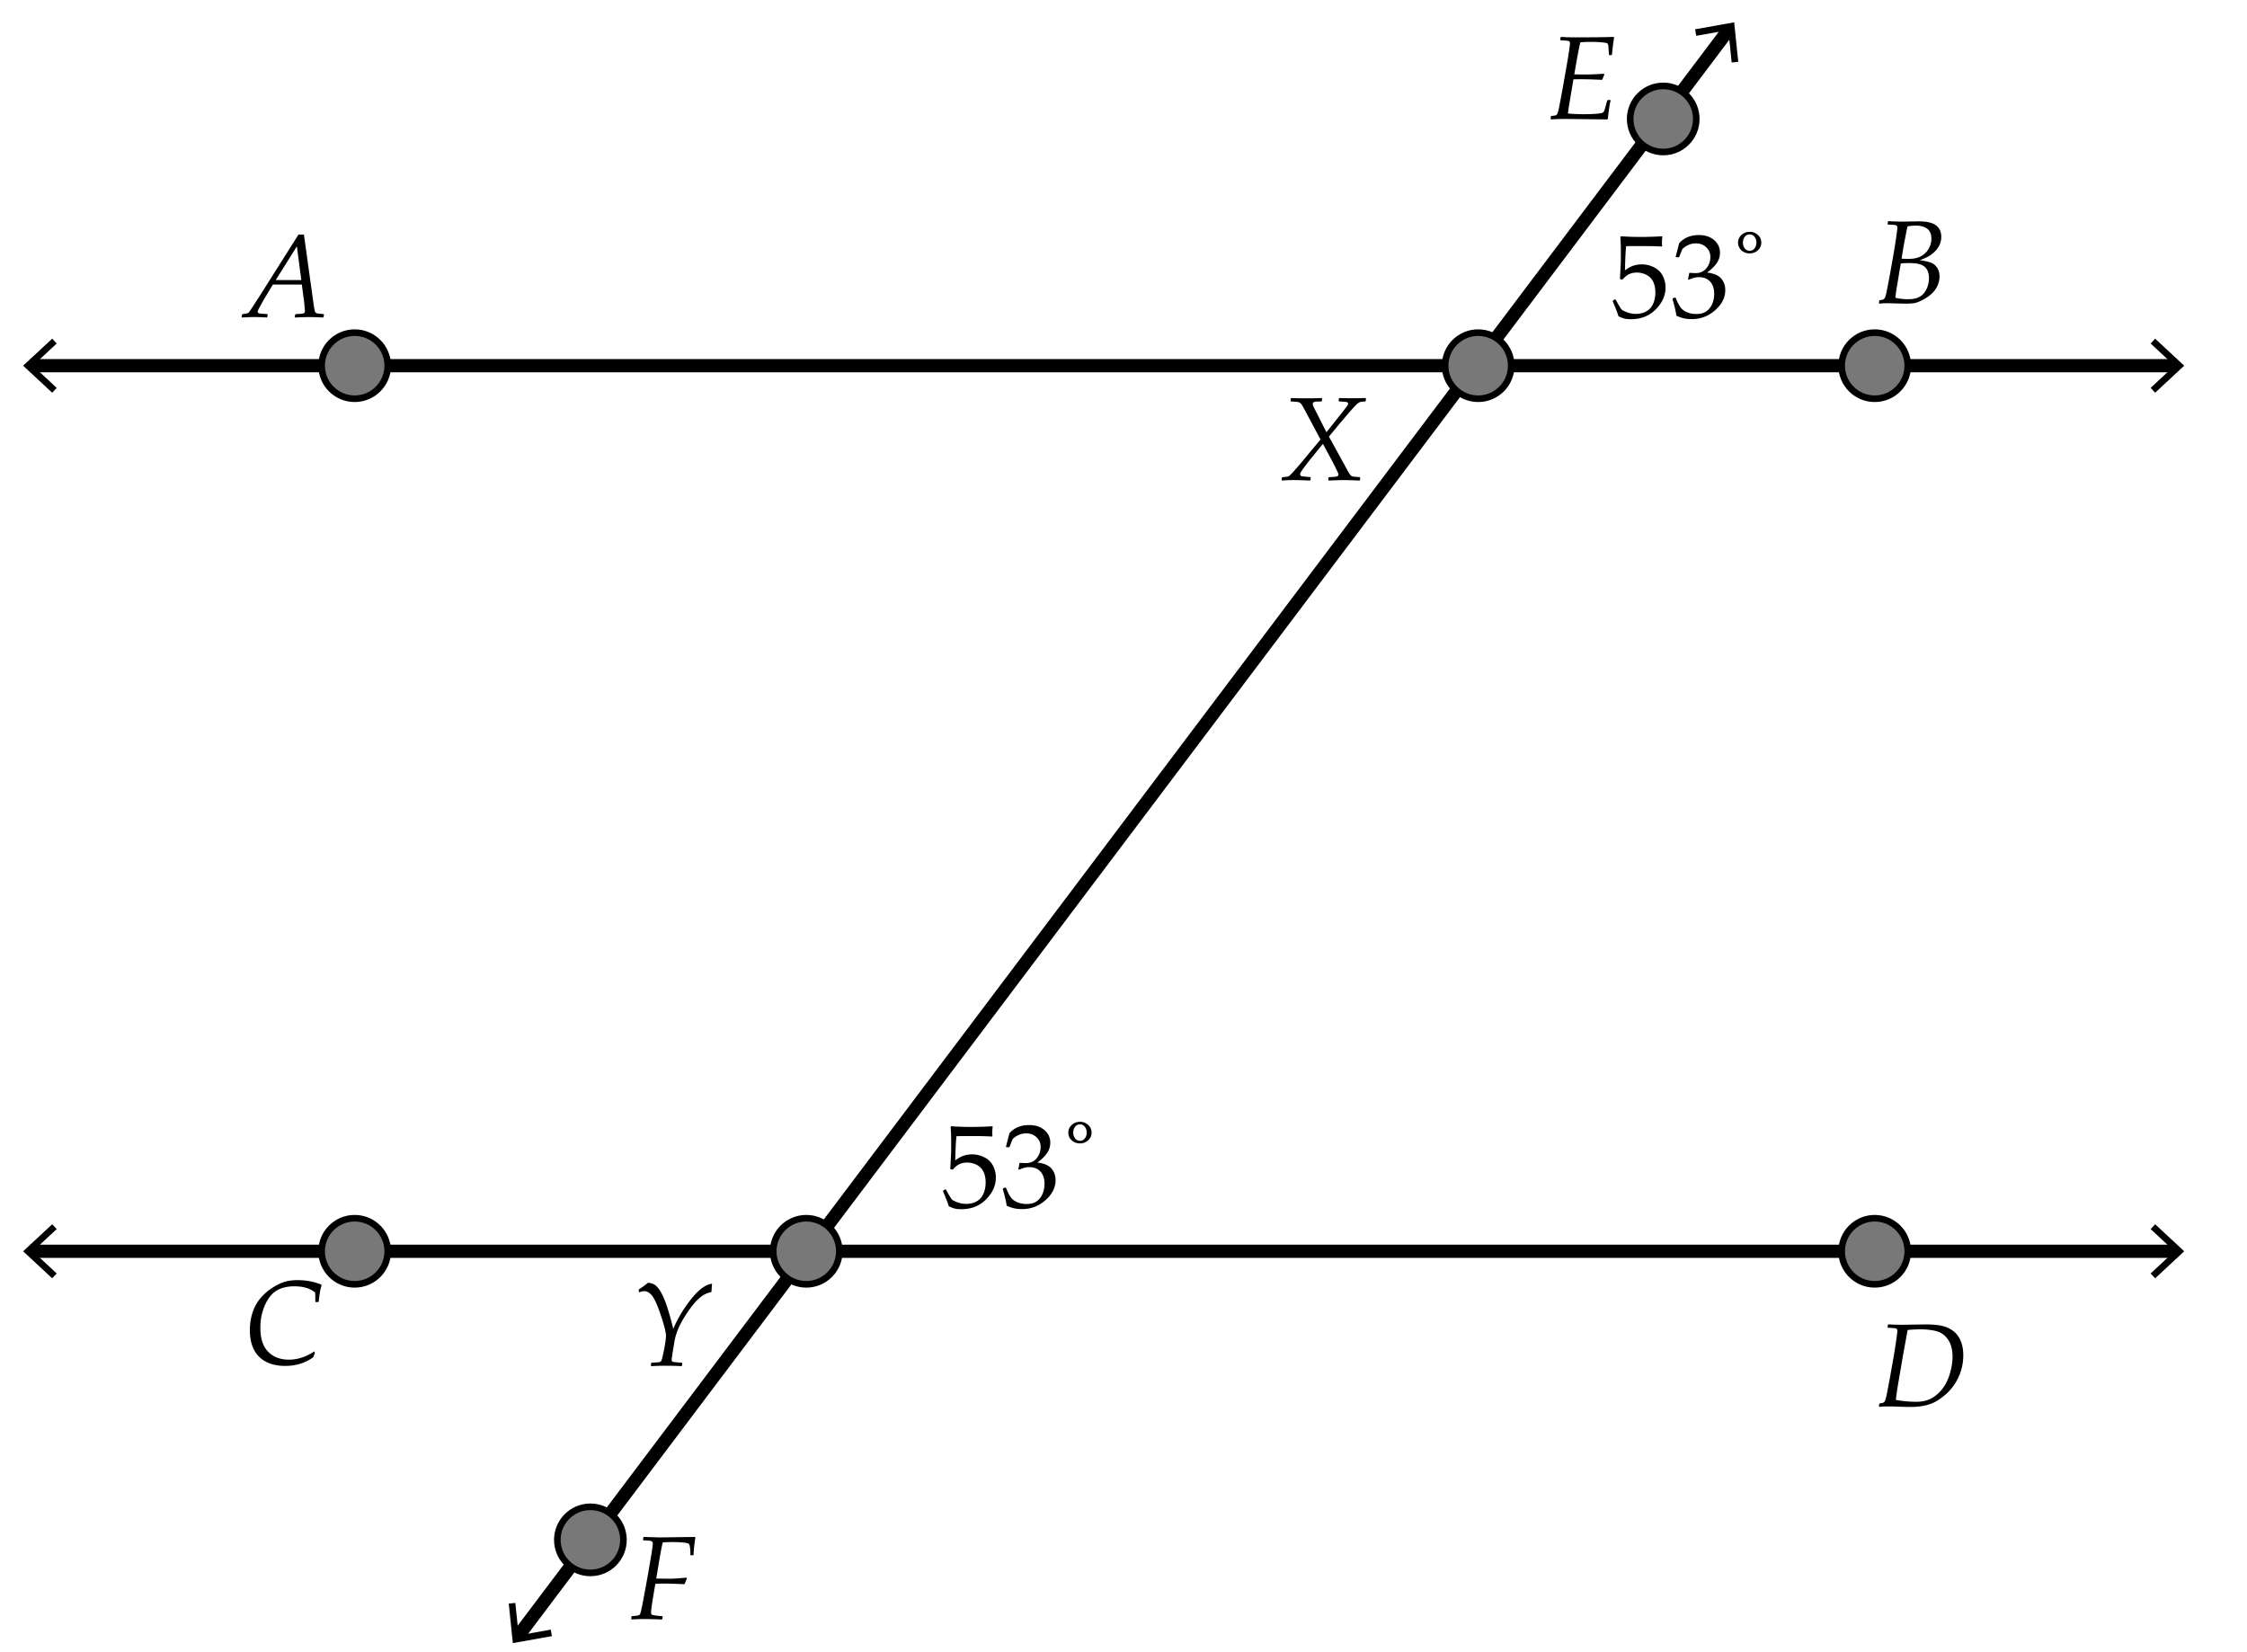<svg xmlns="http://www.w3.org/2000/svg" width="340" height="250" viewBox="0 0 340 250"><path fill="#FFF" d="M0 0h340v250H0z"/><path fill="none" stroke="#000" stroke-width="2" stroke-miterlimit="10" d="M4.584 55.333h324.832"/><path d="M7.898 59.423l.682-.732-3.612-3.357 3.612-3.357-.682-.732L3.5 55.334zm318.204 0l-.682-.732 3.611-3.357-3.611-3.357.682-.732 4.398 4.089z"/><path fill="none" stroke="#000" stroke-width="2" stroke-miterlimit="10" d="M4.584 189.333h324.832"/><path d="M7.898 193.423l.682-.733-3.612-3.356 3.612-3.357-.682-.733-4.398 4.09zm318.204 0l-.682-.733 3.611-3.356-3.611-3.357.682-.733 4.398 4.09z"/><path fill="none" stroke="#000" stroke-width="2" stroke-miterlimit="10" d="M78.251 247.754L261.749 4.246"/><path d="M83.512 247.569l-.175-.985-4.854.864-.507-4.905-.996.104.62 5.974zM263.021 9.354l-.996.104-.506-4.905-4.856.864-.174-.985 5.913-1.052z"/><circle fill="#787878" stroke="#000" stroke-miterlimit="10" cx="53.667" cy="55.333" r="5"/><circle fill="#787878" stroke="#000" stroke-miterlimit="10" cx="53.667" cy="189.333" r="5"/><circle fill="#787878" stroke="#000" stroke-miterlimit="10" cx="283.667" cy="189.333" r="5"/><circle fill="#787878" stroke="#000" stroke-miterlimit="10" cx="283.667" cy="55.333" r="5"/><circle fill="#787878" stroke="#000" stroke-miterlimit="10" cx="251.667" cy="18" r="5"/><circle fill="#787878" stroke="#000" stroke-miterlimit="10" cx="223.667" cy="55.333" r="5"/><circle fill="#787878" stroke="#000" stroke-miterlimit="10" cx="122" cy="189.333" r="5"/><circle fill="#787878" stroke="#000" stroke-miterlimit="10" cx="89.333" cy="233" r="5"/><path d="M36.627 48.047l-.062-.07.062-.387.079-.062.51-.079c.146-.023.246-.05.299-.079s.108-.079.167-.149.19-.258.396-.563.475-.724.809-1.257l.193-.281 6.082-9.624h.826l1.477 10.617c.082.592.155.949.22 1.072s.161.199.29.229.463.067 1.002.114l.053.07-.07.378-.079.07a37.71 37.71 0 0 0-2.118-.07c-.398 0-1.099.023-2.101.07l-.062-.07.062-.378.079-.07c.727-.029 1.141-.073 1.244-.132s.154-.185.154-.378c0-.047-.041-.498-.123-1.354l-.343-2.602h-4.386l-1.239 2.057c-.117.193-.303.521-.558.984s-.401.743-.439.839-.057.174-.057.233c0 .1.057.174.171.224s.543.089 1.288.119l.053.07-.062.387-.079.07c-.68-.047-1.318-.07-1.916-.07-.495.002-1.101.025-1.822.072zm5.098-5.669h3.867l-.668-5.106-3.199 5.106zm242.654 3.563l-.07-.062.044-.378.07-.07c.328-.059.519-.103.571-.132s.109-.085.172-.167c.061-.082.13-.27.206-.563s.27-1.274.58-2.944l.536-3.006.316-1.925c.193-1.307.29-2.051.29-2.232 0-.152-.03-.256-.093-.312-.061-.056-.183-.094-.364-.114s-.501-.04-.958-.057l-.062-.079.044-.369.088-.07c.533.047 1.321.07 2.364.07l2.215-.035c1.225 0 2.099.204 2.624.611.523.407.786.986.786 1.736 0 .416-.081.809-.241 1.178a3.382 3.382 0 0 1-.738 1.042c-.332.325-.667.579-1.007.76s-.756.363-1.248.545c.791.117 1.366.249 1.728.396.359.146.657.403.892.769s.352.801.352 1.305c0 .451-.097.899-.29 1.345s-.466.839-.817 1.182-.786.656-1.306.94c-.518.284-.941.461-1.27.532s-.791.105-1.389.105c-.398 0-.981-.012-1.749-.035-.51-.018-.888-.026-1.134-.026a10.26 10.26 0 0 0-1.142.06zm2.417-.887c.557.146 1.216.22 1.978.22.686 0 1.248-.122 1.688-.365s.785-.625 1.037-1.147.378-1.084.378-1.688c0-.486-.094-.901-.281-1.244s-.483-.599-.888-.769-1.037-.255-1.898-.255c-.398 0-.797.021-1.195.062l-.246 1.441-.36 2.197c-.113.675-.184 1.19-.213 1.548zm.94-5.915c.398.023.715.035.949.035.574 0 1.051-.057 1.428-.171.379-.114.731-.306 1.06-.576s.589-.609.782-1.02.29-.85.29-1.318c0-.668-.21-1.16-.628-1.477-.42-.316-.989-.475-1.71-.475-.398 0-.823.038-1.274.114a80.796 80.796 0 0 0-.897 4.888zm-3.357 173.733l-.07-.062.044-.378.07-.07c.328-.059.519-.103.571-.132s.109-.085.172-.167c.061-.082.13-.27.206-.563s.27-1.274.58-2.944l.536-3.006.316-1.925c.193-1.307.29-2.051.29-2.232 0-.152-.03-.257-.093-.312-.061-.057-.183-.094-.364-.115-.182-.02-.501-.039-.958-.057l-.062-.079.044-.369.088-.07c.563.041 1.301.062 2.215.062l3.349-.053c1.066 0 1.913.073 2.54.22s1.184.398 1.67.756.865.853 1.139 1.485c.271.633.408 1.374.408 2.224a7.824 7.824 0 0 1-1.375 4.447 7.815 7.815 0 0 1-1.569 1.7c-.592.473-1.126.814-1.604 1.029a6.875 6.875 0 0 1-1.56.475c-.563.102-1.219.153-1.969.153-.516 0-1.096-.015-1.74-.044a37.756 37.756 0 0 0-1.591-.035c-.486.001-.914.021-1.283.062zm2.496-1.046c1.066.188 2.095.281 3.085.281.885 0 1.644-.17 2.276-.51s1.191-.824 1.674-1.455c.484-.629.86-1.391 1.13-2.285.27-.893.404-1.756.404-2.588a5.7 5.7 0 0 0-.237-1.656c-.158-.525-.445-.998-.861-1.42s-.949-.701-1.6-.84a10.65 10.65 0 0 0-2.188-.206c-.633 0-1.269.032-1.907.097l-.642 3.498-.747 4.359c-.211 1.231-.34 2.139-.387 2.725zm-239.314-7.344l.088.255-.264.642c-1.213.867-2.619 1.301-4.219 1.301-1.172 0-2.164-.221-2.975-.664a4.146 4.146 0 0 1-1.802-1.871c-.39-.807-.584-1.76-.584-2.861 0-.92.125-1.775.374-2.566s.601-1.479 1.055-2.065.996-1.104 1.626-1.556 1.266-.797 1.907-1.037 1.384-.36 2.228-.36c1.324 0 2.534.229 3.63.686l.035.097c-.176.51-.322 1.333-.439 2.47l-.07.07h-.371l-.07-.07c0-.773-.009-1.23-.026-1.371-.732-.633-1.787-.949-3.164-.949-.551 0-1.085.067-1.604.202s-.979.355-1.38.664c-.401.307-.759.725-1.072 1.252s-.57 1.141-.769 1.842c-.199.699-.299 1.48-.299 2.342 0 1.594.391 2.792 1.173 3.595s1.838 1.204 3.168 1.204c1.301-.004 2.576-.42 3.824-1.252zm48.027 40.565l-.062-.07.026-.378.088-.07c.703-.012 1.103-.103 1.2-.272s.3-1.093.611-2.769l.571-3.12.519-3.041c.158-.926.237-1.532.237-1.819 0-.1-.053-.193-.158-.281s-.524-.138-1.257-.149l-.062-.07.044-.378.079-.07c.152 0 .369.006.65.018l1.714.053 5.353-.07.088.079c-.146.814-.243 1.69-.29 2.628l-.07.07h-.334l-.07-.07c0-.867-.066-1.406-.198-1.617s-1.03-.316-2.694-.316c-.434 0-.864.018-1.292.053-.135.539-.29 1.333-.466 2.382l-.519 3.085 1.986.026c.586 0 1.444-.056 2.575-.167l.088.097-.369.896c-1.582-.064-2.546-.097-2.892-.097-.51 0-1.017.015-1.521.044-.428 2.467-.642 3.87-.642 4.21-.035.252.022.411.171.479.149.066.652.136 1.507.206l.07.07-.044.36-.079.07a75.643 75.643 0 0 0-2.61-.07 28.736 28.736 0 0 0-1.948.068zM234.695 18.07l-.06-.07.025-.378.088-.07c.404-.047.643-.088.713-.123a.323.323 0 0 0 .105-.097c.088-.117.17-.331.246-.642.07-.275.293-1.436.668-3.48l.703-3.999c.252-1.523.377-2.42.377-2.689 0-.111-.025-.193-.078-.246s-.182-.091-.387-.114-.521-.044-.949-.062l-.053-.07.043-.378.08-.07c.568.047 1.178.07 1.828.07 3.082 0 5.121-.023 6.117-.07l.07.07c-.018.135-.07.498-.158 1.09l-.168 1.529-.07.07h-.307l-.07-.07c-.058-.891-.098-1.385-.118-1.481s-.073-.174-.158-.233-.372-.11-.861-.154-.988-.066-1.498-.066c-.697 0-1.266.026-1.705.079-.234 1.014-.537 2.625-.906 4.834.586.018 1.107.026 1.564.026.797 0 1.773-.038 2.928-.114l.061.088-.334.835a72.474 72.474 0 0 0-3.137-.097 57.4 57.4 0 0 0-1.213.018l-.537 3.208a37.42 37.42 0 0 0-.299 1.96c.809.07 1.594.105 2.355.105.744 0 1.376-.021 1.895-.062s.834-.086.945-.136.2-.135.268-.255.16-.406.277-.857c.082-.316.154-.571.219-.765l.08-.07h.369l.061.07c-.082.258-.168.716-.259 1.375s-.146 1.129-.163 1.411l-.113.079-6.118-.069c-1.02 0-1.809.023-2.366.07zM194.01 72.714l-.07-.07.027-.378.088-.07c.398-.023.656-.051.773-.083s.218-.082.303-.149.275-.262.571-.584.69-.776 1.183-1.362l2.926-3.516-2.082-3.902-.457-.844c-.164-.305-.285-.505-.361-.602s-.159-.171-.25-.224-.201-.089-.33-.11-.463-.045-1.002-.075l-.053-.07.027-.378.078-.07c.428.029 1.152.044 2.172.044 1.137 0 1.947-.015 2.434-.044l.063.07-.027.378-.078.07-.721.018c-.229.012-.385.05-.467.114s-.123.149-.123.255c0 .088.04.218.119.391s.262.541.549 1.103l1.406 2.777 2.031-2.558c.58-.732.933-1.188 1.059-1.367s.189-.312.189-.4c0-.094-.046-.166-.137-.215s-.5-.089-1.227-.119l-.061-.07.025-.378.08-.07c.656.023 1.371.035 2.145.035.633 0 1.232-.012 1.801-.035l.07.07-.025.378-.08.07c-.357.018-.594.042-.711.075s-.239.091-.365.176-.354.306-.682.664-.67.747-1.027 1.169l-1.213 1.424-1.494 1.811 2.275 4.14.51.94c.188.334.322.554.404.659s.162.18.238.224.153.072.232.083.414.041 1.006.088l.063.07-.027.378-.088.07-.482-.018a53.769 53.769 0 0 0-1.873-.053c-.434 0-1.195.023-2.285.07l-.07-.07.035-.378.08-.07c.604-.018.99-.05 1.16-.097s.254-.144.254-.29c0-.053-.01-.113-.03-.18s-.146-.335-.374-.804-.389-.788-.482-.958l-1.459-2.707-1.645 2.021c-.404.492-.773.965-1.107 1.419s-.533.744-.598.87-.096.215-.096.268a.306.306 0 0 0 .233.312c.073.02.248.042.523.066l.781.079.063.07-.035.378-.08.07c-.99-.047-1.842-.07-2.557-.07-.645.001-1.194.024-1.645.071zM98.55 206.715l-.062-.07.035-.379.079-.07c.68-.041 1.063-.07 1.151-.088s.155-.045.202-.083.101-.129.163-.272.16-.541.294-1.191.229-1.182.281-1.595.079-.692.079-.839c0-.51-.248-1.512-.743-3.006s-.932-2.494-1.31-2.998-.792-.756-1.244-.756c-.193 0-.428.057-.703.168l-.097-.063-.035-.281.053-.105c.498-.316.946-.645 1.345-.984.316.012.592.074.826.186s.475.312.721.602.508.742.787 1.357.558 1.4.839 2.355.501 1.779.659 2.471c.686-1.6 1.597-3.111 2.733-4.535s2.183-2.189 3.138-2.295l-.097 1.266c-.363.059-.722.186-1.077.379s-.747.51-1.178.949-.921 1.073-1.472 1.902-.971 1.58-1.261 2.254-.491 1.342-.602 2.004c-.281 1.658-.422 2.57-.422 2.734s.044.266.132.307.325.076.712.105l.694.053.062.07-.035.379-.079.07a42.818 42.818 0 0 0-2.32-.063 38.975 38.975 0 0 0-2.248.062zM244.901 47.854c-.141-.457-.431-1.213-.87-2.268l.018-.114.308-.176.105.026c.486.885.79 1.387.909 1.507.121.12.395.261.822.422s.879.242 1.354.242c.592 0 1.116-.129 1.573-.387s.797-.639 1.02-1.143.334-1.075.334-1.714c0-.627-.11-1.167-.329-1.622-.221-.454-.556-.798-1.007-1.033s-.938-.352-1.459-.352c-.328 0-.626.044-.892.132-.268.088-.49.201-.668.338-.18.138-.392.341-.638.611l-.36-.105.097-1.89c.023-.357.035-.718.035-1.081v-1.564c0-.469-.015-.917-.044-1.345a9.695 9.695 0 0 1-.026-.501l.114-.088c.896.07 1.919.105 3.067.105a55.9 55.9 0 0 0 3.138-.105l.035.088a5.689 5.689 0 0 0-.062.8c0 .123.009.328.026.615l-.088.053a40.315 40.315 0 0 0-2.689-.07c-1.529 0-2.417.006-2.663.018-.088.691-.149 1.91-.185 3.656.48-.352.914-.59 1.301-.716s.806-.189 1.257-.189c.639 0 1.251.146 1.837.439s1.023.718 1.314 1.274c.289.557.435 1.157.435 1.802 0 1.189-.491 2.284-1.472 3.283-.982.999-2.237 1.499-3.767 1.499-.41 0-.749-.035-1.015-.105a4.414 4.414 0 0 1-.865-.342zm8.763-.079c-.105-.691-.302-1.523-.589-2.496l.044-.132.325-.123.123.062c.205.539.425.984.659 1.336s.571.621 1.011.809.914.281 1.424.281c.645 0 1.155-.135 1.534-.404.377-.27.669-.636.874-1.099s.308-.984.308-1.564c0-.779-.203-1.392-.611-1.837-.406-.445-.971-.668-1.691-.668-.246 0-.466.023-.659.07s-.492.152-.896.316l-.097-.088.193-.958c.475.029.791.044.949.044.686 0 1.229-.243 1.631-.729a2.63 2.63 0 0 0 .602-1.723c0-.58-.209-1.066-.629-1.459-.418-.393-.936-.589-1.551-.589-.404 0-.787.082-1.146.246a3 3 0 0 0-.893.598c-.1.199-.258.592-.475 1.178l-.088.079h-.396l-.07-.079.527-2.039c.732-.826 1.726-1.239 2.979-1.239.955 0 1.727.253 2.316.76.588.507.883 1.144.883 1.912 0 .586-.173 1.124-.519 1.613s-.826.951-1.441 1.384c1.014.123 1.728.426 2.14.91.414.483.62 1.068.62 1.753 0 1.125-.51 2.137-1.529 3.037s-2.197 1.349-3.533 1.349c-.398 0-.771-.034-1.116-.101s-.75-.205-1.213-.41zm12.841-11.066c0 .469-.175.858-.522 1.169-.35.311-.761.466-1.235.466-.34 0-.644-.075-.909-.224a1.685 1.685 0 0 1-.625-.584 1.544 1.544 0 0 1-.224-.826c0-.457.173-.844.519-1.16s.759-.475 1.239-.475a1.798 1.798 0 0 1 1.538.822c.146.237.219.508.219.812zm-.738 0c0-.311-.088-.595-.264-.853s-.428-.387-.756-.387a.867.867 0 0 0-.751.378c-.18.252-.269.539-.269.861 0 .346.095.639.286.879.189.24.435.36.733.36a.867.867 0 0 0 .751-.378c.181-.25.27-.537.27-.86zm-122.2 145.812c-.141-.457-.431-1.213-.87-2.268l.018-.115.308-.176.105.027c.486.885.79 1.387.91 1.507s.394.261.822.422.879.241 1.354.241c.592 0 1.116-.129 1.573-.387s.797-.639 1.02-1.143.334-1.074.334-1.713c0-.627-.11-1.168-.33-1.622s-.555-.798-1.006-1.032-.938-.352-1.459-.352c-.328 0-.625.043-.892.131s-.489.201-.668.339-.391.341-.637.61l-.36-.105.097-1.889c.023-.357.035-.719.035-1.082v-1.564c0-.469-.015-.916-.044-1.344a9.713 9.713 0 0 1-.026-.502l.114-.088c.896.07 1.919.105 3.067.105a55.9 55.9 0 0 0 3.138-.105l.035.088a5.702 5.702 0 0 0-.062.801c0 .123.009.328.026.615l-.088.053a40.315 40.315 0 0 0-2.689-.07c-1.529 0-2.417.006-2.663.018-.088.691-.149 1.91-.185 3.656.48-.352.914-.591 1.301-.717s.806-.189 1.257-.189c.639 0 1.251.146 1.837.439s1.024.719 1.314 1.275.435 1.156.435 1.801c0 1.189-.491 2.284-1.472 3.283s-2.237 1.498-3.766 1.498c-.41 0-.749-.035-1.015-.105s-.557-.182-.868-.341zm8.763-.08c-.105-.691-.302-1.523-.589-2.496l.044-.131.325-.123.123.061c.205.539.425.984.659 1.336s.571.621 1.011.809.914.281 1.424.281c.645 0 1.156-.135 1.534-.404s.669-.635.875-1.098.308-.984.308-1.564c0-.779-.204-1.393-.611-1.838s-.971-.668-1.692-.668c-.246 0-.466.023-.659.07s-.492.152-.896.316l-.097-.088.193-.957c.475.029.791.043.949.043.686 0 1.229-.242 1.63-.729s.602-1.061.602-1.723c0-.58-.209-1.066-.628-1.459s-.936-.59-1.551-.59c-.404 0-.787.082-1.147.246s-.658.363-.892.598c-.1.199-.258.592-.475 1.178l-.088.08h-.396l-.07-.08.527-2.039c.732-.826 1.726-1.238 2.979-1.238.955 0 1.727.253 2.316.76s.883 1.145.883 1.912c0 .586-.173 1.123-.519 1.612s-.826.95-1.441 1.384c1.014.123 1.727.427 2.14.91s.62 1.068.62 1.754c0 1.125-.51 2.137-1.529 3.036s-2.197 1.349-3.533 1.349c-.398 0-.771-.033-1.116-.101s-.75-.204-1.213-.409zm12.841-11.064c0 .469-.174.857-.523 1.168s-.76.467-1.235.467c-.34 0-.643-.075-.91-.225s-.475-.344-.624-.584-.224-.516-.224-.826c0-.457.173-.844.519-1.16s.759-.475 1.239-.475a1.798 1.798 0 0 1 1.538.821c.146.237.22.509.22.814zm-.738 0c0-.311-.088-.596-.264-.854s-.428-.387-.756-.387c-.322 0-.573.127-.751.379s-.268.539-.268.861c0 .346.095.639.286.879s.435.359.734.359c.322 0 .573-.125.751-.377s.268-.538.268-.86z"/></svg>
